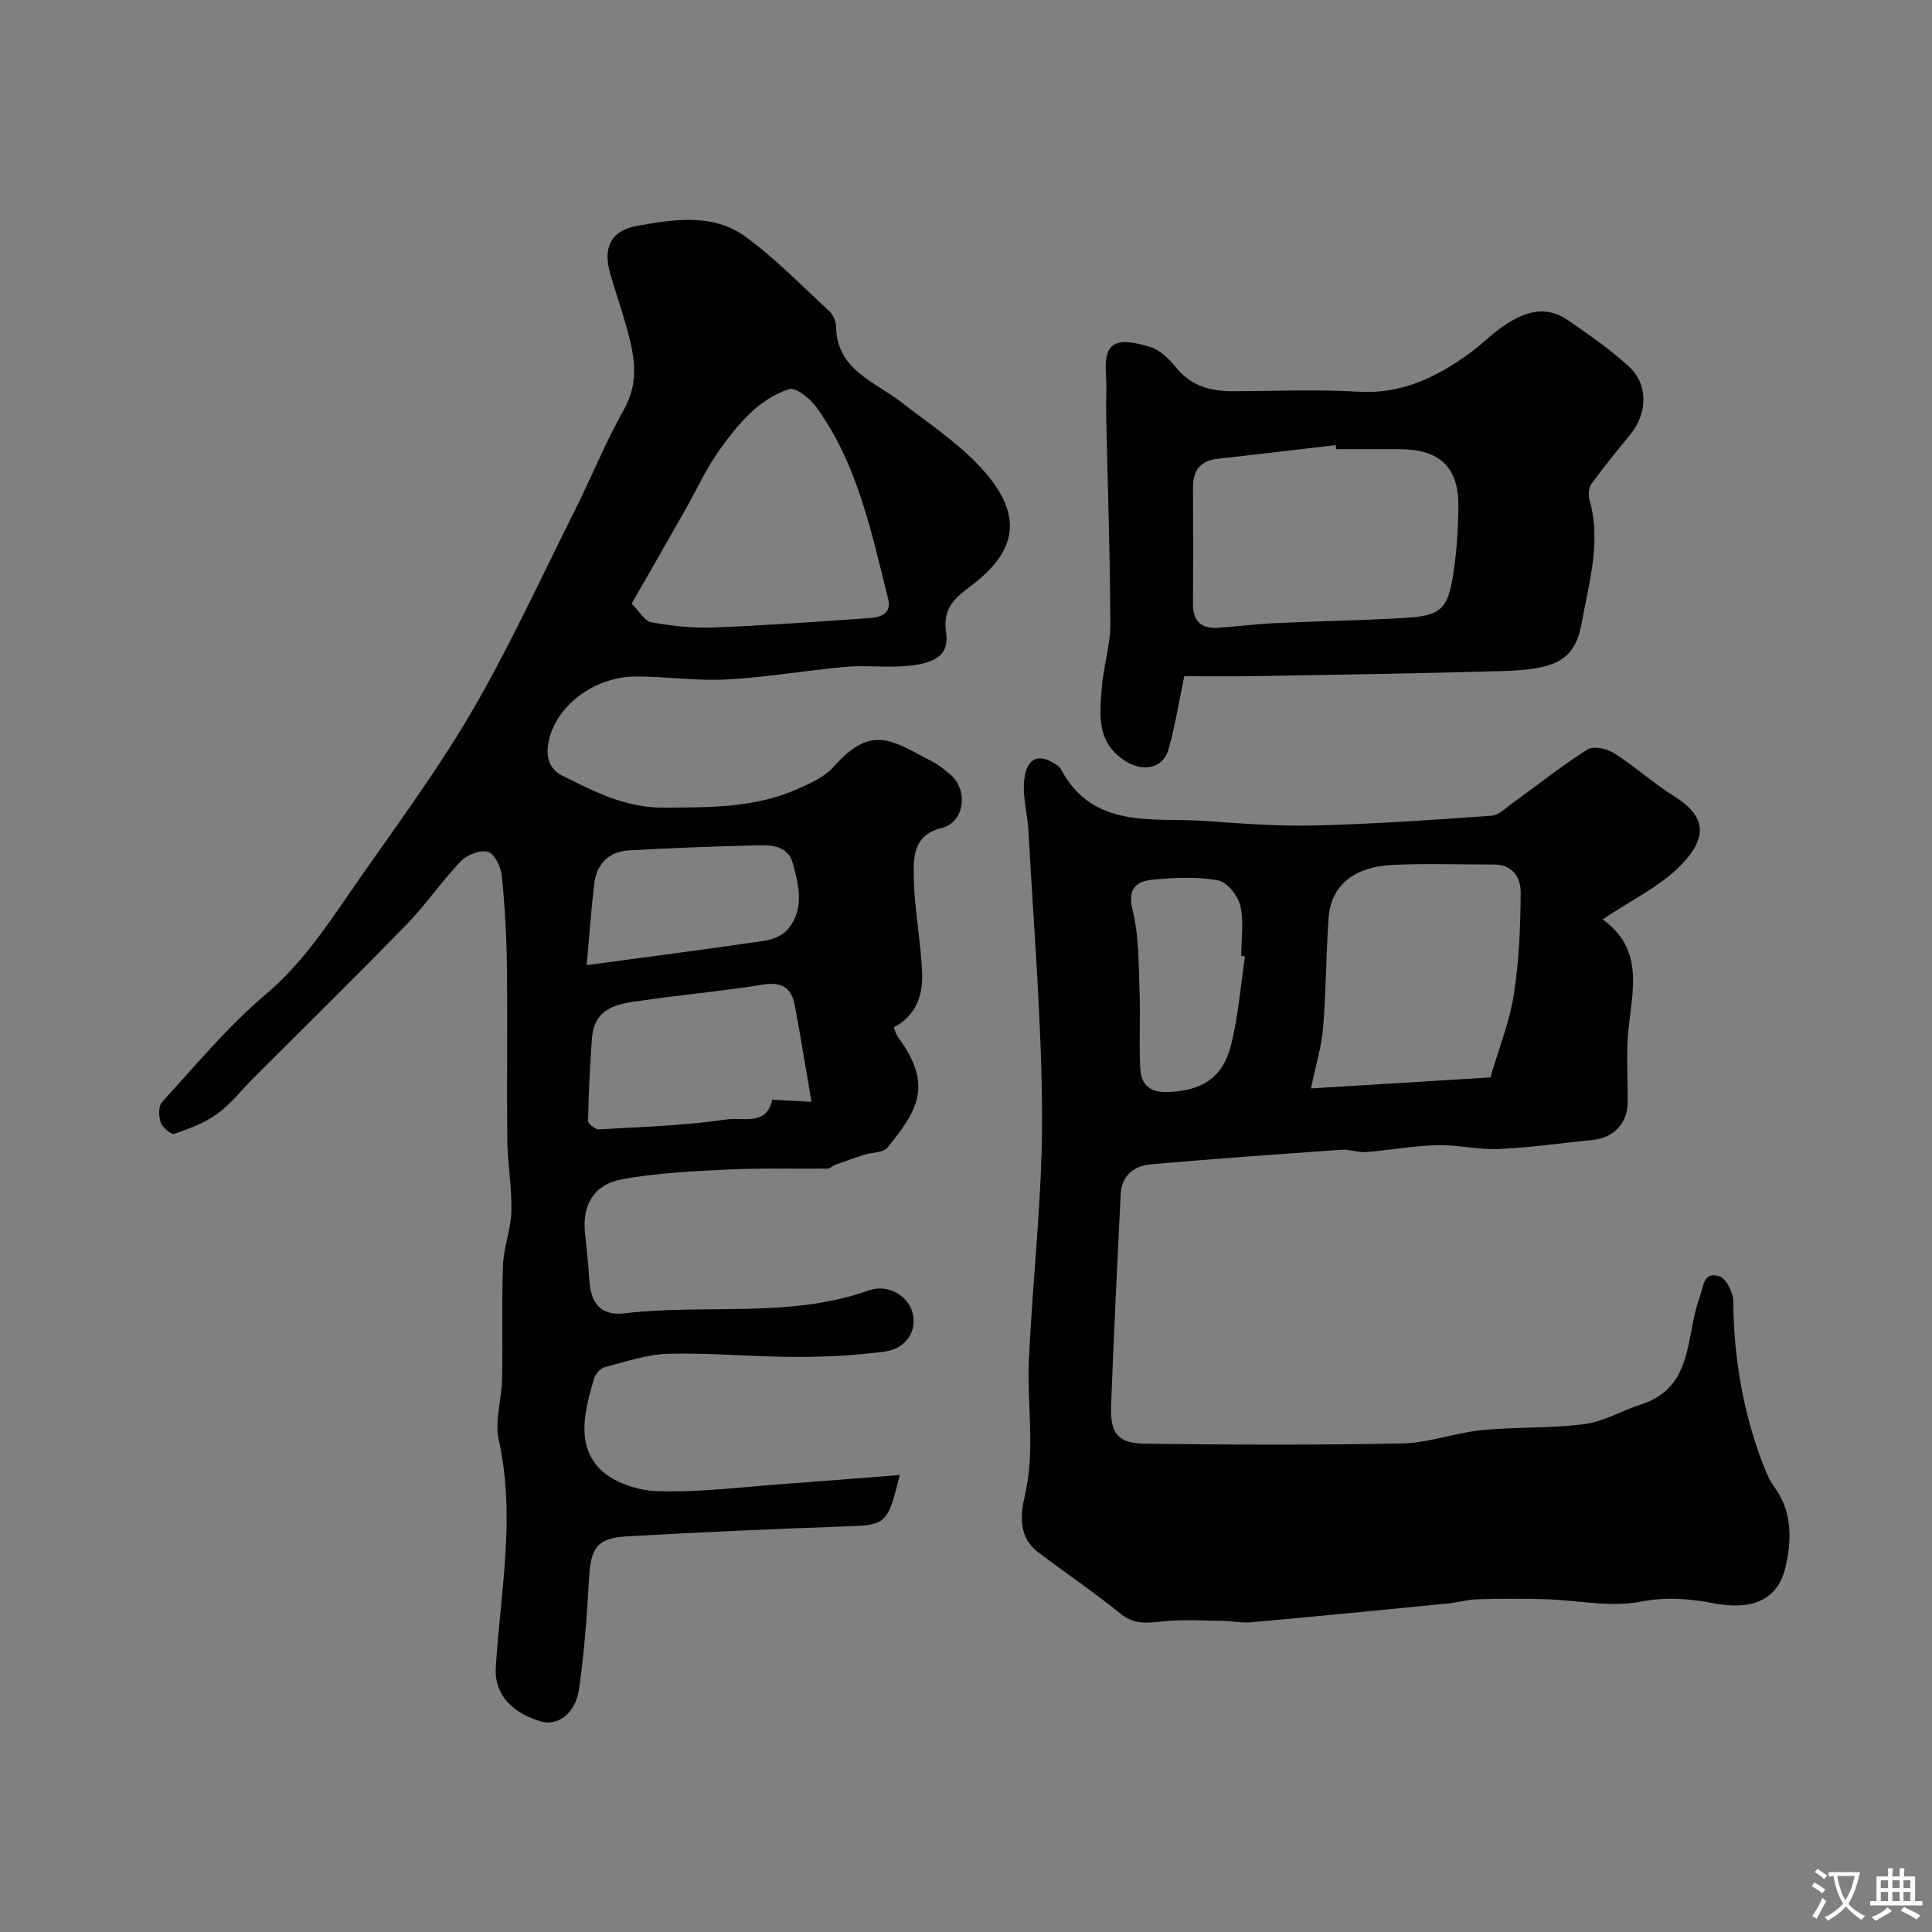 <svg enable-background="new 0 0 400 400" viewBox="0 0 400 400" xmlns="http://www.w3.org/2000/svg"><rect x="0" y="0" width="400" height="400" fill="#808080" stroke="none"/><g fill="#000001"><path d="m186.29 305.39c-2.56 10.34-2.82 10.35-11.59 10.65-14.88.52-29.75 1.19-44.61 2.02-6.53.37-7.79 2.3-8.15 8.98-.41 7.53-.99 15.08-2.03 22.55-.71 5.1-4.36 7.9-8.03 6.79-7.24-2.19-9.5-6.81-9.24-11.04.95-15.68 4.17-31.33.63-47.15-.89-3.99.6-8.48.69-12.74.16-7.86-.12-15.73.19-23.58.14-3.71 1.64-7.38 1.73-11.08.12-4.88-.78-9.77-.84-14.66-.14-12 .06-24-.09-36-.08-6.29-.42-12.6-1.06-18.85-.19-1.81-1.52-4.53-2.88-4.92-1.59-.47-4.34.63-5.62 1.97-3.97 4.14-7.23 8.98-11.23 13.09-10.44 10.73-21.13 21.22-31.72 31.81-2.47 2.47-4.63 5.34-7.42 7.35-2.62 1.9-5.82 3.09-8.92 4.16-.64.22-2.46-1.28-2.81-2.31-.44-1.28-.52-3.42.26-4.27 6.95-7.58 13.57-15.61 21.38-22.21 6.95-5.87 11.91-12.99 16.9-20.27 8.58-12.51 17.78-24.66 25.46-37.71 8-13.59 14.57-28.04 21.66-42.16 3.5-6.98 6.42-14.28 10.25-21.07 3.43-6.09 1.99-11.82.3-17.75-.98-3.44-2.15-6.82-3.14-10.25-1.56-5.4.03-9 5.54-9.98 7.58-1.35 15.71-2.67 22.45 2.25 6.22 4.54 11.66 10.16 17.34 15.4.77.72 1.37 2.04 1.39 3.1.14 9.12 8 11.46 13.61 15.82 5.31 4.12 11 7.91 15.65 12.71 9.97 10.29 8.42 18.05-1.57 25.46-3.51 2.6-5.59 4.79-4.89 9.51.69 4.63-2.23 6.59-9.43 6.96-3.82.2-7.69-.25-11.49.1-8.16.74-16.26 2.16-24.43 2.6-6.22.34-12.49-.6-18.74-.61-8.76-.02-16.69 6.07-18.2 13.45-.73 3.56.42 5.87 2.77 7.05 6.64 3.33 13.16 6.72 21.18 6.66 9.5-.07 18.86.05 27.69-3.91 2.62-1.17 5.52-2.47 7.35-4.54 7.95-9.01 12.17-5.4 20.63-.99 1.29.67 2.43 1.64 3.55 2.59 3.83 3.26 2.89 9.96-1.84 11.08-5.79 1.37-5.8 5.97-5.74 9.95.09 6.71 1.48 13.39 1.74 20.1.17 4.51-1.23 8.77-5.89 11.22.32.72.53 1.53.99 2.16 7.4 10.04 3.67 15.31-2.26 22.7-.87 1.08-3.18.98-4.8 1.49-2.02.65-4.02 1.36-6.02 2.08-.56.2-1.07.79-1.6.8-6.87.08-13.75-.15-20.6.18-7.37.36-14.8.71-22.03 2.04-5.78 1.06-8.15 5.34-7.61 10.93.31 3.26.72 6.51.9 9.77.28 4.98 2.37 7.63 7.4 7.03 16.78-1.99 34.03 1.1 50.48-4.73 4.01-1.42 8.15 1.1 9.07 4.71.94 3.7-1.33 7.36-5.86 7.96-6.05.8-12.21 1.11-18.32 1.1-8.79-.02-17.58-.87-26.35-.66-4.45.11-8.9 1.66-13.28 2.8-.89.23-1.89 1.45-2.17 2.4-1.79 6.17-3.68 13.01.77 18.18 2.61 3.03 8 4.93 12.22 5.07 8.85.29 17.75-.88 26.63-1.51 7.66-.56 15.35-1.19 23.7-1.83zm-55.52-180.39c1.68 1.65 2.72 3.61 4.07 3.84 4.18.74 8.5 1.24 12.73 1.08 10.88-.42 21.74-1.21 32.61-1.97 2.24-.15 4.45-.99 3.71-3.93-3.49-13.85-6.31-27.99-14.97-39.85-1.27-1.73-4.2-4.05-5.54-3.61-6.26 2.04-10.43 7.12-14.17 12.24-2.91 3.99-4.97 8.6-7.43 12.93-3.51 6.18-7.05 12.35-11.01 19.27zm37.24 103.12c-1.25-7.27-2.27-13.66-3.46-20.02-.67-3.6-2.7-4.88-6.57-4.25-8.1 1.32-16.29 2.04-24.42 3.21-4.94.71-10.47 1.04-11 7.89-.44 5.7-.69 11.42-.81 17.14-.01.59 1.52 1.78 2.28 1.73 8.84-.51 17.73-.77 26.47-2.06 3.22-.48 8.3 1.39 9.38-4.08 2.33.13 4.41.24 8.13.44zm-46.54-28.3c12.57-1.7 24.7-3.27 36.79-5.04 1.73-.25 3.79-1.11 4.86-2.39 3.48-4.14 2.28-9.09 1.04-13.59-1.16-4.22-5.28-3.84-8.67-3.75-8.43.21-16.86.53-25.28 1.01-4.14.24-6.66 2.77-7.17 6.84-.67 5.48-1.03 11.02-1.57 16.92z"/><path d="m331.81 190.35c9.63 6.89 5.43 16.69 5.13 25.81-.13 4.02.07 8.05.05 12.07-.02 4.31-2.87 7.34-7.17 7.77-6.51.66-13.01 1.6-19.54 1.89-4.24.19-8.52-.91-12.77-.8-4.9.13-9.77 1.05-14.66 1.43-1.7.13-3.46-.59-5.17-.47-13.12.92-26.24 1.86-39.35 3-3.51.31-6.12 2.29-6.31 6.21-.71 14.58-1.43 29.15-1.98 43.74-.22 5.7 1.39 7.83 6.88 7.9 17.82.23 35.65.31 53.47-.06 5.47-.11 10.88-2.2 16.38-2.74 7.06-.7 14.23-.34 21.25-1.25 4-.52 7.74-2.8 11.67-4.05 11.07-3.52 9.24-14.16 12.17-22.11.86-2.33.74-5.53 4.14-4.43 1.4.45 2.84 3.36 2.85 5.16.11 11.58 1.98 22.79 6.11 33.61.63 1.65 1.32 3.35 2.35 4.76 3.82 5.2 3.68 11.07 2.33 16.76-1.59 6.73-6.9 8.92-14.91 7.38-4.94-.95-9.71-1.35-15.02-.32-6.29 1.22-13.11-.31-19.7-.51-4.68-.14-9.36-.12-14.04.01-2.1.06-4.18.67-6.28.88-13.55 1.34-27.1 2.66-40.66 3.89-1.94.18-3.93-.27-5.9-.3-4.08-.05-8.2-.33-12.24.09-3.23.33-6 .79-8.9-1.57-5.53-4.51-11.49-8.49-17.18-12.83-3.95-3.01-3.55-7.7-2.66-11.48 2.25-9.5.44-18.96.88-28.41.78-16.8 2.78-33.58 2.72-50.36-.07-19.63-1.76-39.26-2.81-58.89-.2-3.76-1.4-7.62-.81-11.23.7-4.31 3.26-4.9 6.75-2.45.27.19.56.42.71.7 6.68 12.64 18.91 10.06 29.86 10.82 7.58.52 15.2 1.13 22.79.94 12.21-.31 24.4-1.15 36.58-2.02 1.53-.11 3.01-1.67 4.42-2.68 5.14-3.71 10.11-7.68 15.46-11.06 1.23-.78 4.06-.13 5.54.82 4.27 2.71 8.05 6.19 12.34 8.86 6.35 3.95 7.32 8.26 1.42 14.3-4.29 4.41-10.25 7.21-16.19 11.22zm-60.39 35c11.92-.73 24.58-1.51 37.15-2.28 1.76-6.04 3.97-11.51 4.86-17.19 1.09-6.96 1.37-14.09 1.41-21.15.01-2.92-1.61-5.75-5.46-5.74-6.98.01-13.97-.24-20.93.07-8.24.37-12.94 4.34-13.39 11.09-.51 7.57-.53 15.17-1.13 22.73-.3 3.66-1.43 7.26-2.51 12.47zm-13.66-27.32c-.26-.04-.51-.08-.77-.12 0-3.49.57-7.12-.21-10.43-.48-2.07-2.77-4.89-4.63-5.22-4.35-.77-8.97-.57-13.42-.14-3.41.33-5.37 1.75-4.23 6.33 1.33 5.36 1.21 11.12 1.43 16.72.21 5.34-.13 10.71.15 16.05.16 3.06 1.7 4.95 5.44 4.87 7.07-.14 11.61-2.76 13.35-9.71 1.51-5.98 1.97-12.22 2.89-18.35z"/><path d="m245.19 140c-1.1 5.24-1.88 10.2-3.22 15.01-1.19 4.31-5.55 4.88-9.25 2.38-5.66-3.82-5.03-9.27-4.64-14.67.33-4.55 1.81-9.06 1.8-13.59-.04-14.29-.55-28.57-.85-42.86-.06-2.99.14-6-.06-8.99-.45-6.56 2.19-7.63 9.28-5.4 2.03.64 3.88 2.53 5.3 4.27 3.12 3.82 7.16 4.87 11.78 4.85 8.68-.04 17.38-.4 26.03.1 8.96.52 16.18-3.07 23.04-8.06 2.12-1.54 3.98-3.44 6.09-4.98 4.39-3.2 9.1-5.25 14.22-1.71 4.35 3.01 8.76 6.03 12.61 9.61 4.04 3.76 3.75 9.73.15 14.09-2.73 3.31-5.44 6.63-7.95 10.1-.59.81-.72 2.32-.43 3.32 2.46 8.61-.08 16.95-1.56 25.25-1.4 7.84-5.02 9.89-16.5 10.22-16.74.48-33.49.73-50.24 1.03-5 .1-9.98.03-15.6.03zm31.46-47c-.03-.28-.07-.57-.1-.85-8.15.95-16.3 1.94-24.45 2.83-3.64.4-5.11 2.45-5.1 5.93.02 8 .05 16-.01 23.99-.03 3.54 1.56 5.31 5.1 5.08 3.94-.26 7.86-.77 11.8-.96 8.93-.42 17.87-.55 26.79-1.08 7.58-.44 9.05-1.71 10.19-9 .74-4.7 1.03-9.52 1.07-14.28.06-7.84-3.86-11.57-11.8-11.66-4.5-.04-9 0-13.49 0z"/></g><path d="m377.9 391.2c-.2.3-.4.5-.6.8-.7-.6-1.4-1-2.2-1.5.2-.3.4-.5.5-.8.6.4 1.4.8 2.3 1.5zm-1.8 6.1c-.2-.2-.5-.4-.9-.6.4-.6.8-1.2 1.2-1.9s.7-1.3.9-1.9c.3.3.5.5.8.7-.7 1.3-1.4 2.6-2 3.7zm2.2-9c-.3.3-.5.5-.6.8-.6-.6-1.3-1.1-2-1.5.3-.3.5-.5.6-.7.6.5 1.3.9 2 1.4zm.3.2v-.9h2 4.5c-.3 1.3-.6 2.5-1 3.6s-.9 2.1-1.4 3c.4.5 1 1 1.6 1.4s1.2.8 1.9 1.1c-.3.2-.5.4-.8.8-.4-.3-1-.7-1.6-1.2s-1.2-1.1-1.6-1.6c-.5.6-1.1 1.1-1.7 1.6s-1.4.9-2.1 1.4c-.1-.3-.3-.5-.7-.8.6-.2 1.2-.5 1.9-1s1.4-1.1 2-1.8c-.5-.8-.9-1.6-1.2-2.5s-.6-2-.8-3.2c-.4.1-.7.1-1 .1zm2.5 2.7c.2 1 .7 1.7 1 2.2.3-.5.6-1.1 1-2s.6-1.9.9-3h-3.2-.4c.1.9.3 1.8.7 2.8z" fill="#fafbfa"/><path d="m396.5 388.5v1.5 3.6h1.5v.9c-.4 0-1 0-1.7 0h-7.9c-.5 0-.9 0-1.2 0v-.9h1.3v-3.5c0-.7 0-1.2 0-1.6h2.4c0-.8 0-1.4 0-1.7h1c0 .3-.1.8-.1 1.7h1.5c0-.8 0-1.4 0-1.7h1c0 .3-.1.9-.1 1.7zm-8.2 9.2c-.2-.3-.5-.5-.8-.8.8-.3 1.4-.6 1.9-.9s1-.7 1.4-1.1c.3.3.6.5.9.8-1.6 1-2.8 1.6-3.4 2zm2.6-6.8v-1.6h-1.5v1.6zm0 2.7v-1.9h-1.5v1.9zm2.4-2.7v-1.6h-1.5v1.6zm0 2.7v-1.9h-1.5v1.9zm.2 2 .7-.8c.4.2.9.5 1.6.8s1.3.7 1.8 1c-.3.3-.5.5-.8.8-.4-.3-1.5-1-3.3-1.8zm2-4.7v-1.6h-1.4v1.6zm0 2.7v-1.9h-1.4v1.9z" fill="#fafbfa"/></svg>
